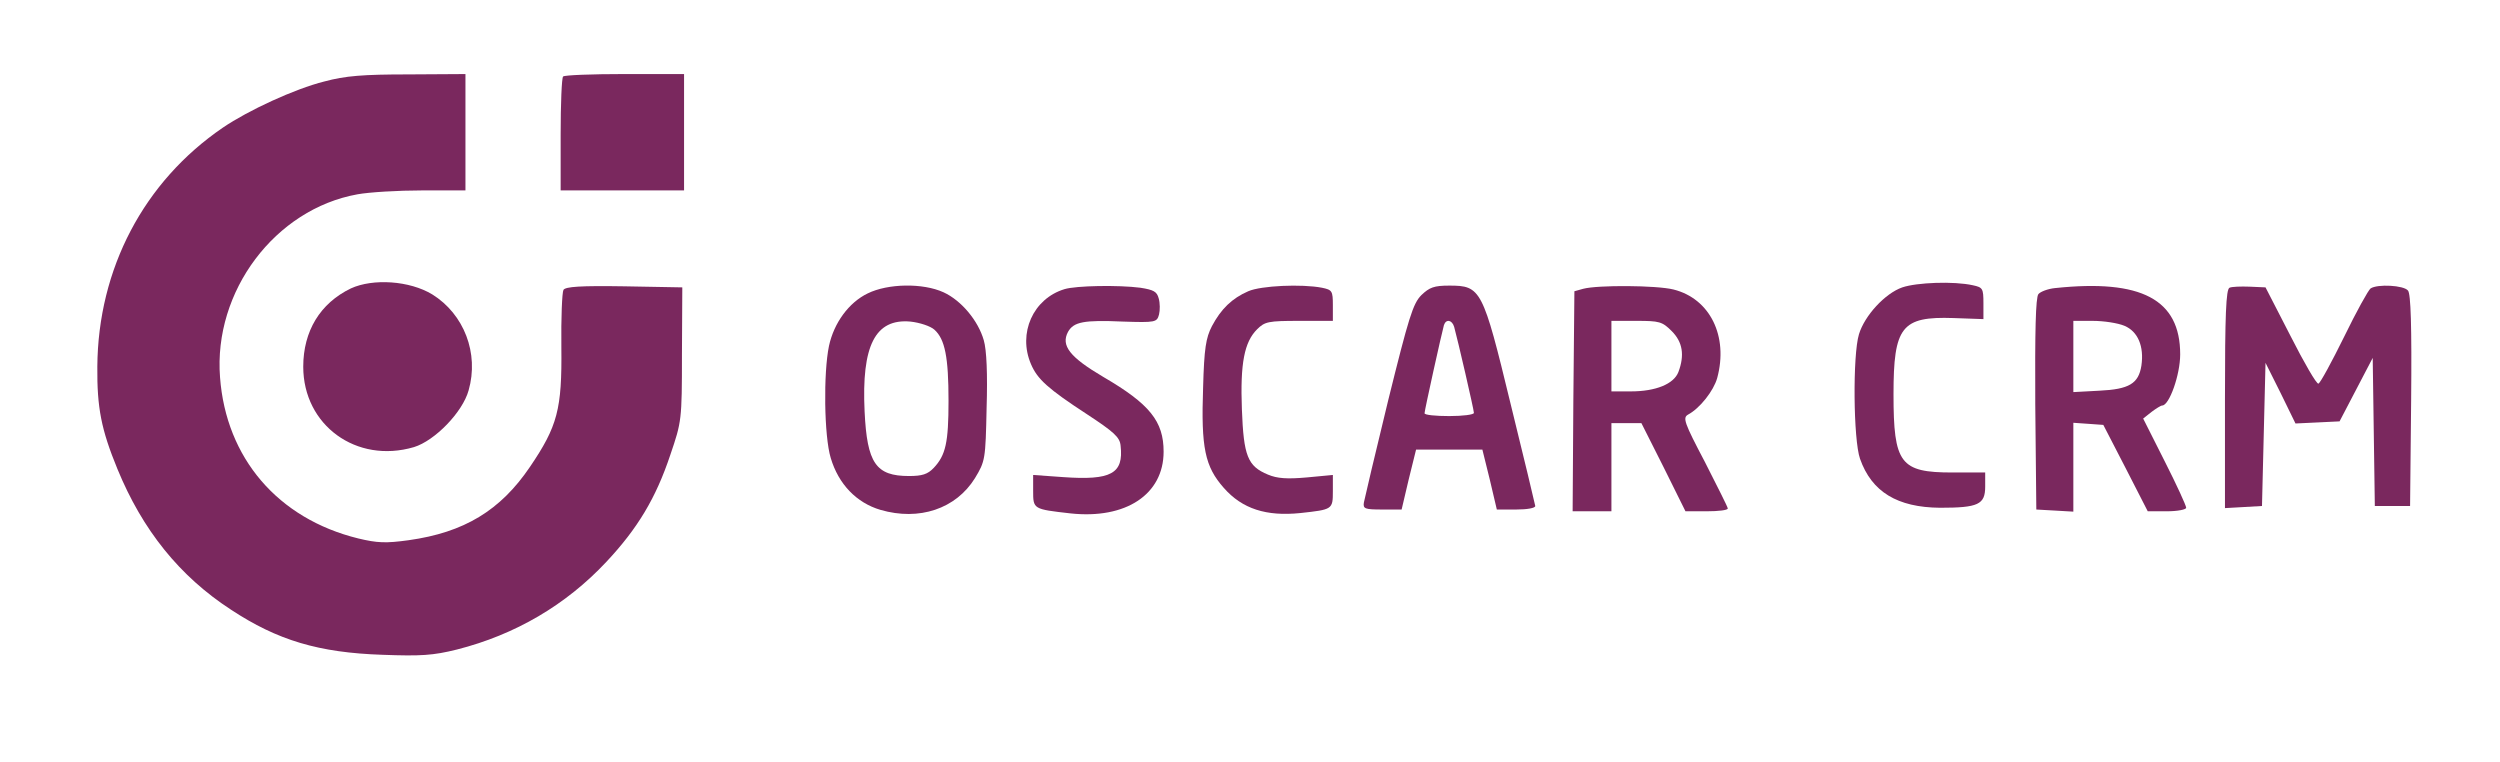 <?xml version="1.0" standalone="no"?>
<!DOCTYPE svg PUBLIC "-//W3C//DTD SVG 20010904//EN"
        "http://www.w3.org/TR/2001/REC-SVG-20010904/DTD/svg10.dtd">
<svg version="1.0" xmlns="http://www.w3.org/2000/svg"
     width="709pt" height="216pt" viewBox="0 0 709 216"
     preserveAspectRatio="xMidYMid meet">

    <g transform="translate(0,216) scale(0.1,-0.1)"
       fill="#7a285e" stroke="none">
        <path d="M920 1929 c-84 -21 -216 -82 -288 -131 -224 -153 -354 -400 -356
-678 -1 -116 11 -178 57 -290 71 -173 176 -304 322 -399 132 -87 249 -122 430
-128 108 -4 143 -2 211 15 165 42 309 126 424 249 88 94 140 180 181 303 32
94 33 98 33 285 l1 190 -164 3 c-125 2 -167 -1 -173 -10 -4 -7 -7 -80 -6 -163
2 -176 -11 -224 -89 -339 -84 -124 -187 -186 -344 -208 -65 -9 -89 -8 -143 5
-228 56 -375 228 -392 457 -19 244 156 477 390 519 33 6 115 11 183 11 l123 0
0 165 0 165 -162 -1 c-128 0 -179 -4 -238 -20z"/>
        <path d="M1597 1943 c-4 -3 -7 -78 -7 -165 l0 -158 175 0 175 0 0 165 0 165
-168 0 c-93 0 -172 -3 -175 -7z"/>
        <path d="M995 1342 c-87 -42 -135 -121 -135 -222 0 -166 151 -276 314 -228 59
18 138 99 155 161 30 105 -13 216 -103 272 -64 39 -168 46 -231 17z"/>
        <path d="M5395 1345 c-49 -17 -107 -80 -123 -133 -18 -59 -16 -299 3 -353 33
-94 106 -138 227 -139 108 0 128 9 128 60 l0 40 -93 0 c-148 0 -167 25 -167
222 0 192 23 221 170 216 l85 -3 0 45 c0 42 -2 45 -30 51 -54 12 -159 8 -200
-6z"/>
        <path d="M2461 1328 c-54 -26 -96 -84 -110 -149 -16 -76 -14 -256 5 -318 22
-74 73 -127 141 -147 110 -32 214 3 268 90 29 48 30 53 33 199 3 96 0 165 -8
192 -16 56 -64 113 -114 136 -59 27 -158 25 -215 -3z m189 -103 c30 -27 40
-78 40 -202 0 -118 -8 -154 -42 -190 -17 -18 -33 -23 -70 -23 -94 0 -119 36
-126 183 -9 187 30 264 130 255 27 -3 57 -13 68 -23z"/>
        <path d="M3019 1340 c-89 -27 -133 -125 -95 -213 18 -42 47 -69 159 -142 76
-50 93 -65 95 -89 9 -79 -26 -99 -164 -89 l-84 6 0 -45 c0 -52 0 -52 106 -64
157 -17 264 54 264 175 0 86 -39 135 -171 212 -95 56 -121 89 -100 128 16 28
44 34 156 29 92 -3 96 -2 102 20 3 12 3 33 -1 46 -5 19 -14 24 -52 30 -62 8
-182 6 -215 -4z"/>
        <path d="M3540 1334 c-46 -20 -77 -50 -103 -99 -17 -33 -22 -63 -25 -174 -6
-171 5 -224 59 -285 52 -59 120 -81 217 -71 91 10 92 10 92 62 l0 46 -74 -7
c-56 -5 -84 -3 -110 8 -58 24 -69 53 -74 185 -5 131 7 191 43 227 22 22 32 24
120 24 l95 0 0 44 c0 41 -2 44 -31 50 -57 11 -173 6 -209 -10z"/>
        <path d="M4031 1323 c-24 -24 -36 -64 -94 -298 -36 -148 -67 -279 -69 -290 -3
-18 3 -20 52 -20 l55 0 20 85 21 85 94 0 94 0 21 -85 20 -85 55 0 c31 0 54 4
54 10 -1 6 -32 136 -70 290 -79 326 -84 335 -174 335 -43 0 -56 -5 -79 -27z
m93 -90 c10 -36 56 -235 56 -244 0 -5 -31 -9 -70 -9 -38 0 -70 3 -70 8 0 8 49
229 55 250 6 18 23 15 29 -5z"/>
        <path d="M4490 1341 l-25 -7 -3 -312 -2 -312 55 0 55 0 0 125 0 125 43 0 42 0
63 -125 62 -125 60 0 c33 0 60 3 60 8 0 4 -30 63 -65 132 -59 112 -63 125 -48
134 34 18 73 68 83 104 32 118 -20 225 -124 251 -48 12 -215 13 -256 2z m251
-120 c31 -31 37 -68 19 -116 -13 -34 -64 -55 -135 -55 l-55 0 0 100 0 100 71
0 c65 0 73 -2 100 -29z"/>
        <path d="M5828 1343 c-20 -2 -41 -10 -47 -17 -8 -9 -10 -107 -9 -312 l3 -299
53 -3 52 -3 0 126 0 126 43 -3 42 -3 63 -122 63 -123 54 0 c31 0 55 5 55 10 0
6 -27 65 -61 132 l-61 121 24 19 c12 9 26 18 30 18 20 0 51 87 51 145 0 156
-110 214 -355 188z m197 -107 c38 -16 56 -58 48 -113 -8 -51 -35 -67 -119 -71
l-74 -4 0 101 0 101 55 0 c31 0 71 -6 90 -14z"/>
        <path d="M6323 1344 c-10 -4 -13 -77 -13 -315 l0 -310 53 3 52 3 5 203 5 203
43 -86 42 -86 63 3 62 3 47 90 47 90 3 -210 3 -210 50 0 50 0 3 299 c2 212 -1
303 -9 312 -12 15 -86 19 -106 6 -6 -4 -40 -65 -75 -137 -35 -71 -68 -132 -73
-133 -5 -2 -40 58 -79 135 l-71 138 -45 2 c-25 1 -51 0 -57 -3z"/>
    </g>
</svg>